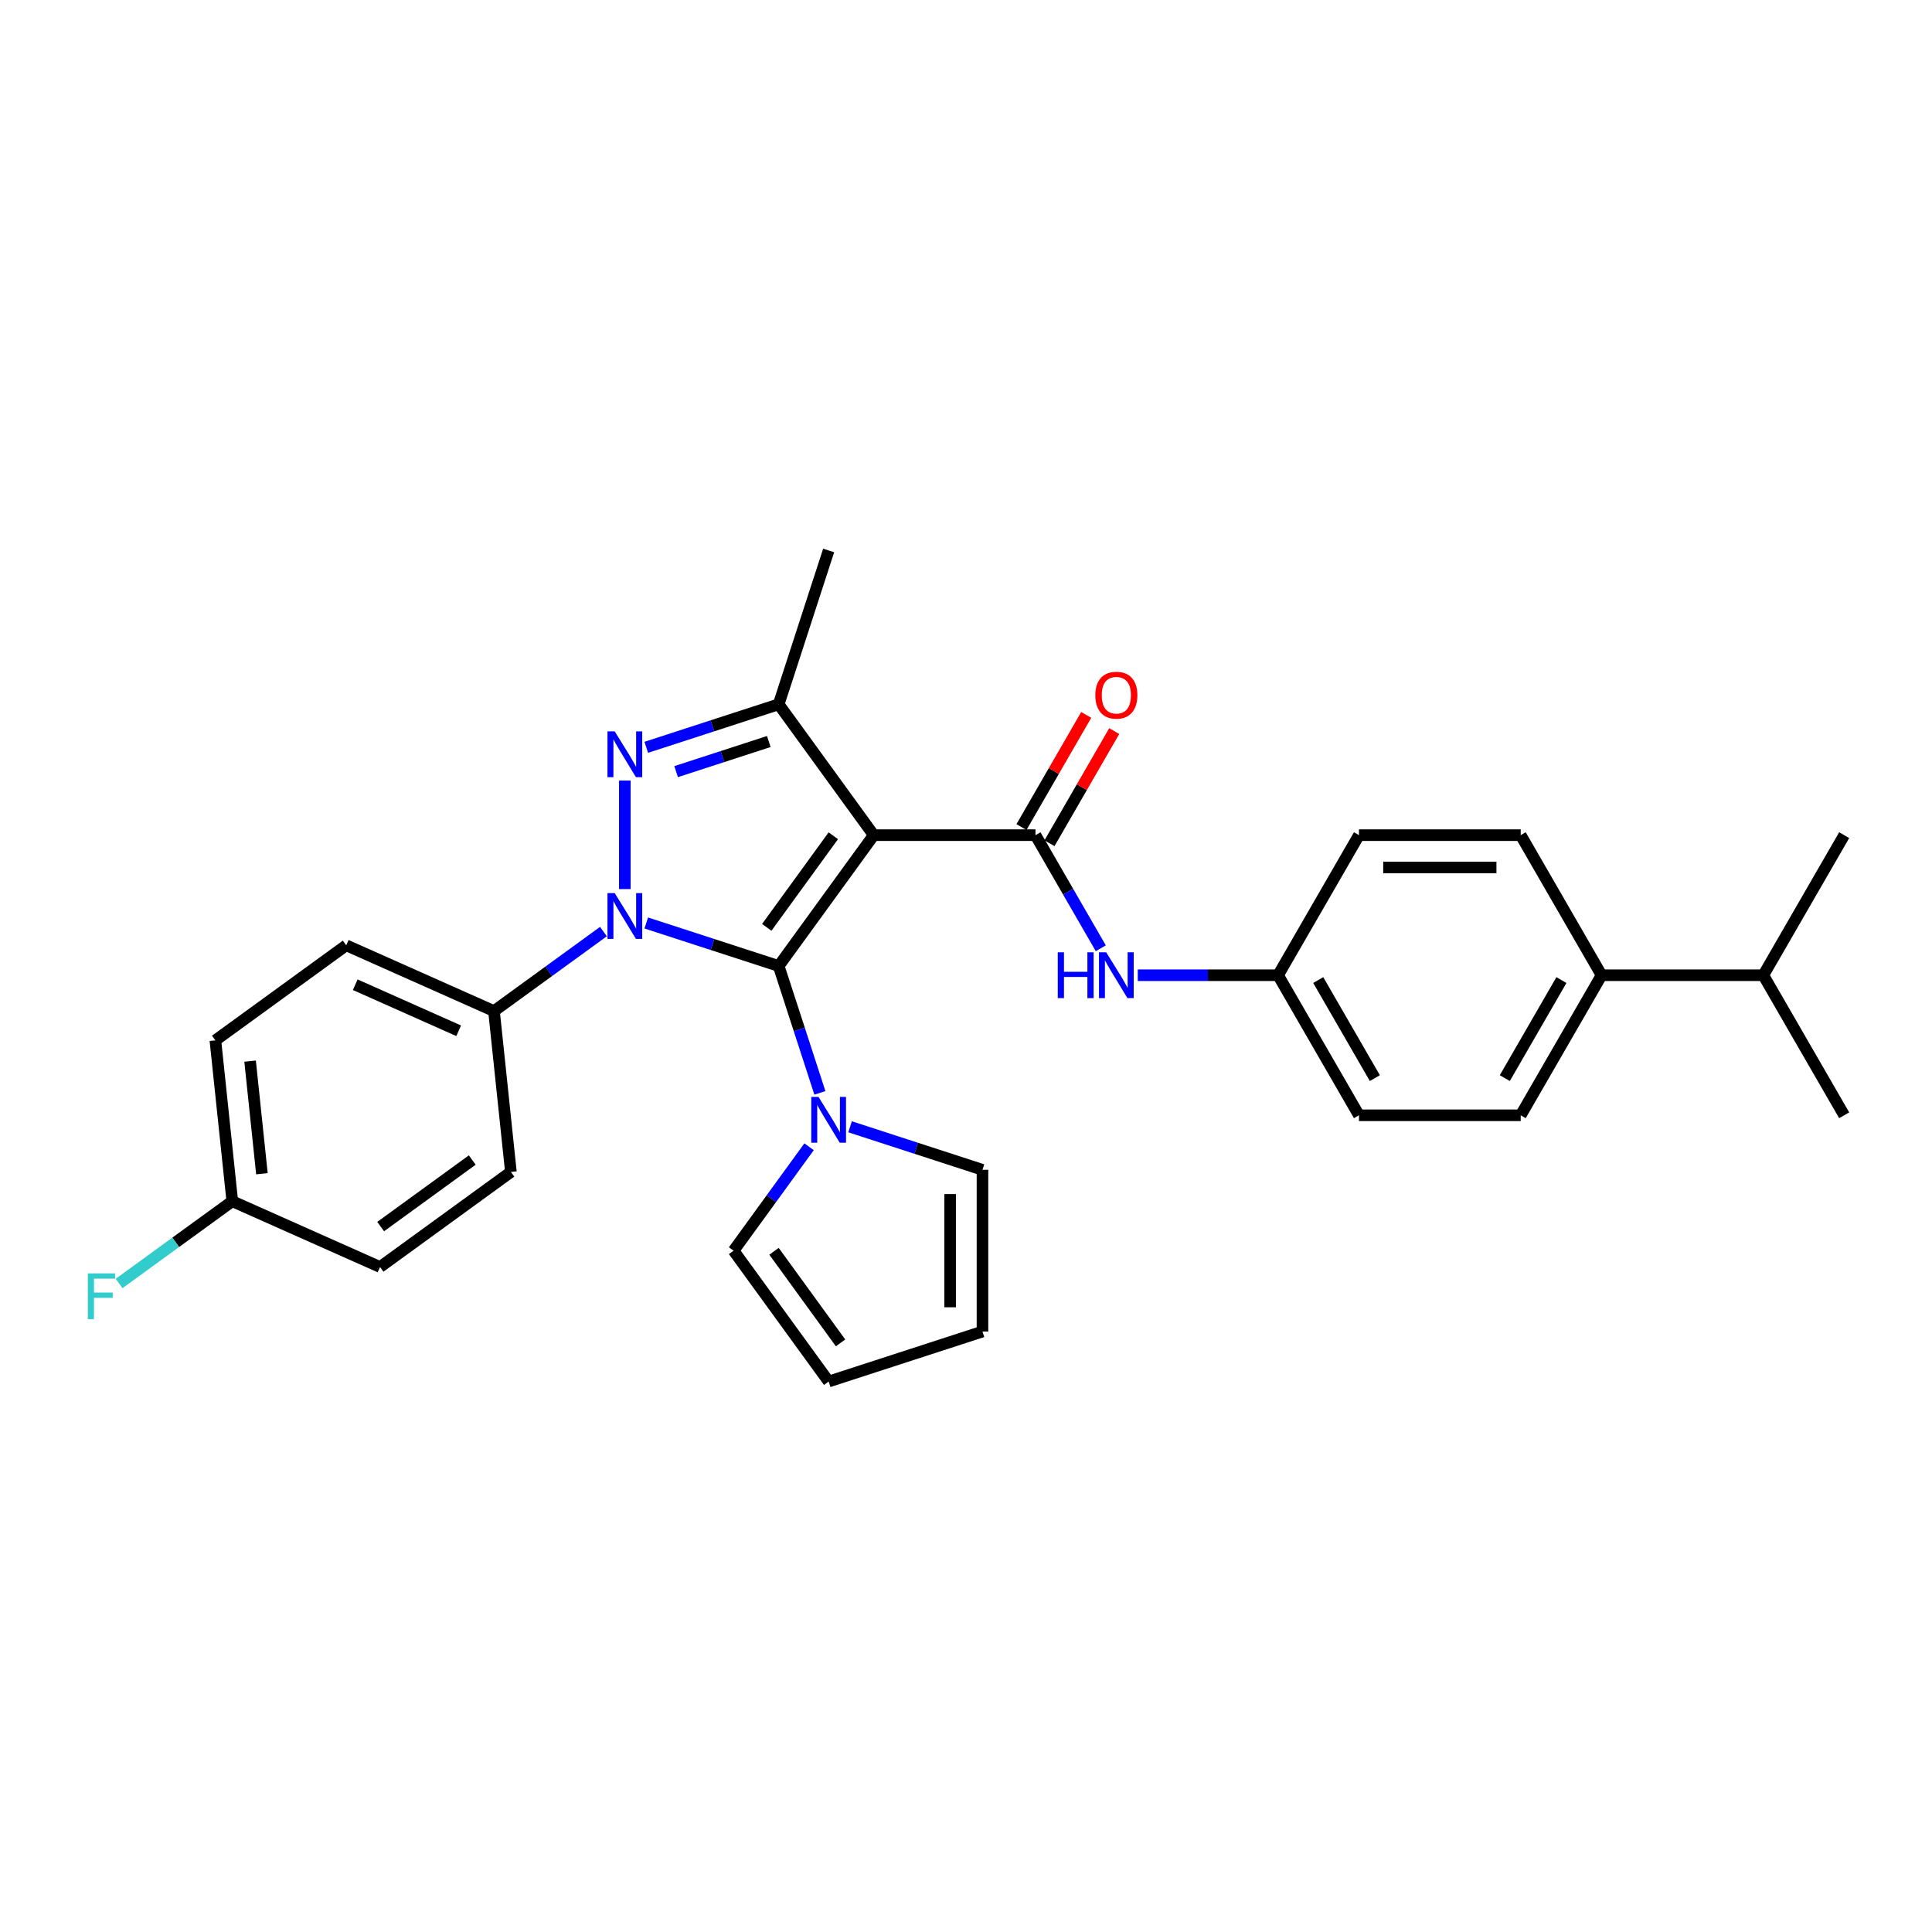 <?xml version='1.0' encoding='iso-8859-1'?>
<svg version='1.1' baseProfile='full'
              xmlns='http://www.w3.org/2000/svg'
                      xmlns:rdkit='http://www.rdkit.org/xml'
                      xmlns:xlink='http://www.w3.org/1999/xlink'
                  xml:space='preserve'
width='1000px' height='1000px' viewBox='0 0 1000 1000'>
<!-- END OF HEADER -->
<rect style='opacity:1.0;fill:#FFFFFF;stroke:none' width='1000' height='1000' x='0' y='0'> </rect>
<path class='bond-0' d='M 403.037,500 L 368.769,488.866' style='fill:none;fill-rule:evenodd;stroke:#000000;stroke-width:6px;stroke-linecap:butt;stroke-linejoin:miter;stroke-opacity:1' />
<path class='bond-0' d='M 368.769,488.866 L 334.501,477.732' style='fill:none;fill-rule:evenodd;stroke:#0000FF;stroke-width:6px;stroke-linecap:butt;stroke-linejoin:miter;stroke-opacity:1' />
<path class='bond-1' d='M 403.037,500 L 452.244,432.272' style='fill:none;fill-rule:evenodd;stroke:#000000;stroke-width:6px;stroke-linecap:butt;stroke-linejoin:miter;stroke-opacity:1' />
<path class='bond-1' d='M 396.872,479.999 L 431.317,432.589' style='fill:none;fill-rule:evenodd;stroke:#000000;stroke-width:6px;stroke-linecap:butt;stroke-linejoin:miter;stroke-opacity:1' />
<path class='bond-5' d='M 403.037,500 L 413.706,532.836' style='fill:none;fill-rule:evenodd;stroke:#000000;stroke-width:6px;stroke-linecap:butt;stroke-linejoin:miter;stroke-opacity:1' />
<path class='bond-5' d='M 413.706,532.836 L 424.375,565.672' style='fill:none;fill-rule:evenodd;stroke:#0000FF;stroke-width:6px;stroke-linecap:butt;stroke-linejoin:miter;stroke-opacity:1' />
<path class='bond-2' d='M 323.417,460.183 L 323.417,404.012' style='fill:none;fill-rule:evenodd;stroke:#0000FF;stroke-width:6px;stroke-linecap:butt;stroke-linejoin:miter;stroke-opacity:1' />
<path class='bond-7' d='M 312.333,482.183 L 284.011,502.76' style='fill:none;fill-rule:evenodd;stroke:#0000FF;stroke-width:6px;stroke-linecap:butt;stroke-linejoin:miter;stroke-opacity:1' />
<path class='bond-7' d='M 284.011,502.76 L 255.689,523.338' style='fill:none;fill-rule:evenodd;stroke:#000000;stroke-width:6px;stroke-linecap:butt;stroke-linejoin:miter;stroke-opacity:1' />
<path class='bond-3' d='M 452.244,432.272 L 403.037,364.543' style='fill:none;fill-rule:evenodd;stroke:#000000;stroke-width:6px;stroke-linecap:butt;stroke-linejoin:miter;stroke-opacity:1' />
<path class='bond-4' d='M 452.244,432.272 L 535.961,432.272' style='fill:none;fill-rule:evenodd;stroke:#000000;stroke-width:6px;stroke-linecap:butt;stroke-linejoin:miter;stroke-opacity:1' />
<path class='bond-29' d='M 334.501,386.812 L 368.769,375.677' style='fill:none;fill-rule:evenodd;stroke:#0000FF;stroke-width:6px;stroke-linecap:butt;stroke-linejoin:miter;stroke-opacity:1' />
<path class='bond-29' d='M 368.769,375.677 L 403.037,364.543' style='fill:none;fill-rule:evenodd;stroke:#000000;stroke-width:6px;stroke-linecap:butt;stroke-linejoin:miter;stroke-opacity:1' />
<path class='bond-29' d='M 349.955,399.395 L 373.943,391.601' style='fill:none;fill-rule:evenodd;stroke:#0000FF;stroke-width:6px;stroke-linecap:butt;stroke-linejoin:miter;stroke-opacity:1' />
<path class='bond-29' d='M 373.943,391.601 L 397.93,383.807' style='fill:none;fill-rule:evenodd;stroke:#000000;stroke-width:6px;stroke-linecap:butt;stroke-linejoin:miter;stroke-opacity:1' />
<path class='bond-21' d='M 403.037,364.543 L 428.906,284.924' style='fill:none;fill-rule:evenodd;stroke:#000000;stroke-width:6px;stroke-linecap:butt;stroke-linejoin:miter;stroke-opacity:1' />
<path class='bond-6' d='M 535.961,432.272 L 552.864,461.548' style='fill:none;fill-rule:evenodd;stroke:#000000;stroke-width:6px;stroke-linecap:butt;stroke-linejoin:miter;stroke-opacity:1' />
<path class='bond-6' d='M 552.864,461.548 L 569.767,490.825' style='fill:none;fill-rule:evenodd;stroke:#0000FF;stroke-width:6px;stroke-linecap:butt;stroke-linejoin:miter;stroke-opacity:1' />
<path class='bond-8' d='M 543.211,436.457 L 559.969,407.432' style='fill:none;fill-rule:evenodd;stroke:#000000;stroke-width:6px;stroke-linecap:butt;stroke-linejoin:miter;stroke-opacity:1' />
<path class='bond-8' d='M 559.969,407.432 L 576.727,378.406' style='fill:none;fill-rule:evenodd;stroke:#FF0000;stroke-width:6px;stroke-linecap:butt;stroke-linejoin:miter;stroke-opacity:1' />
<path class='bond-8' d='M 528.711,428.086 L 545.469,399.06' style='fill:none;fill-rule:evenodd;stroke:#000000;stroke-width:6px;stroke-linecap:butt;stroke-linejoin:miter;stroke-opacity:1' />
<path class='bond-8' d='M 545.469,399.06 L 562.227,370.034' style='fill:none;fill-rule:evenodd;stroke:#FF0000;stroke-width:6px;stroke-linecap:butt;stroke-linejoin:miter;stroke-opacity:1' />
<path class='bond-9' d='M 439.991,583.221 L 474.258,594.355' style='fill:none;fill-rule:evenodd;stroke:#0000FF;stroke-width:6px;stroke-linecap:butt;stroke-linejoin:miter;stroke-opacity:1' />
<path class='bond-9' d='M 474.258,594.355 L 508.526,605.489' style='fill:none;fill-rule:evenodd;stroke:#000000;stroke-width:6px;stroke-linecap:butt;stroke-linejoin:miter;stroke-opacity:1' />
<path class='bond-10' d='M 418.773,593.567 L 399.236,620.457' style='fill:none;fill-rule:evenodd;stroke:#0000FF;stroke-width:6px;stroke-linecap:butt;stroke-linejoin:miter;stroke-opacity:1' />
<path class='bond-10' d='M 399.236,620.457 L 379.699,647.348' style='fill:none;fill-rule:evenodd;stroke:#000000;stroke-width:6px;stroke-linecap:butt;stroke-linejoin:miter;stroke-opacity:1' />
<path class='bond-16' d='M 588.904,504.773 L 625.22,504.773' style='fill:none;fill-rule:evenodd;stroke:#0000FF;stroke-width:6px;stroke-linecap:butt;stroke-linejoin:miter;stroke-opacity:1' />
<path class='bond-16' d='M 625.22,504.773 L 661.536,504.773' style='fill:none;fill-rule:evenodd;stroke:#000000;stroke-width:6px;stroke-linecap:butt;stroke-linejoin:miter;stroke-opacity:1' />
<path class='bond-14' d='M 255.689,523.338 L 179.209,489.287' style='fill:none;fill-rule:evenodd;stroke:#000000;stroke-width:6px;stroke-linecap:butt;stroke-linejoin:miter;stroke-opacity:1' />
<path class='bond-14' d='M 237.407,533.526 L 183.871,509.69' style='fill:none;fill-rule:evenodd;stroke:#000000;stroke-width:6px;stroke-linecap:butt;stroke-linejoin:miter;stroke-opacity:1' />
<path class='bond-15' d='M 255.689,523.338 L 264.439,606.596' style='fill:none;fill-rule:evenodd;stroke:#000000;stroke-width:6px;stroke-linecap:butt;stroke-linejoin:miter;stroke-opacity:1' />
<path class='bond-12' d='M 508.526,605.489 L 508.526,689.206' style='fill:none;fill-rule:evenodd;stroke:#000000;stroke-width:6px;stroke-linecap:butt;stroke-linejoin:miter;stroke-opacity:1' />
<path class='bond-12' d='M 491.783,618.047 L 491.783,676.649' style='fill:none;fill-rule:evenodd;stroke:#000000;stroke-width:6px;stroke-linecap:butt;stroke-linejoin:miter;stroke-opacity:1' />
<path class='bond-13' d='M 379.699,647.348 L 428.906,715.076' style='fill:none;fill-rule:evenodd;stroke:#000000;stroke-width:6px;stroke-linecap:butt;stroke-linejoin:miter;stroke-opacity:1' />
<path class='bond-13' d='M 400.626,647.666 L 435.071,695.076' style='fill:none;fill-rule:evenodd;stroke:#000000;stroke-width:6px;stroke-linecap:butt;stroke-linejoin:miter;stroke-opacity:1' />
<path class='bond-11' d='M 828.97,504.773 L 787.112,577.274' style='fill:none;fill-rule:evenodd;stroke:#000000;stroke-width:6px;stroke-linecap:butt;stroke-linejoin:miter;stroke-opacity:1' />
<path class='bond-11' d='M 808.191,507.276 L 778.89,558.027' style='fill:none;fill-rule:evenodd;stroke:#000000;stroke-width:6px;stroke-linecap:butt;stroke-linejoin:miter;stroke-opacity:1' />
<path class='bond-20' d='M 828.97,504.773 L 912.687,504.773' style='fill:none;fill-rule:evenodd;stroke:#000000;stroke-width:6px;stroke-linecap:butt;stroke-linejoin:miter;stroke-opacity:1' />
<path class='bond-32' d='M 828.97,504.773 L 787.112,432.272' style='fill:none;fill-rule:evenodd;stroke:#000000;stroke-width:6px;stroke-linecap:butt;stroke-linejoin:miter;stroke-opacity:1' />
<path class='bond-30' d='M 508.526,689.206 L 428.906,715.076' style='fill:none;fill-rule:evenodd;stroke:#000000;stroke-width:6px;stroke-linecap:butt;stroke-linejoin:miter;stroke-opacity:1' />
<path class='bond-24' d='M 179.209,489.287 L 111.481,538.494' style='fill:none;fill-rule:evenodd;stroke:#000000;stroke-width:6px;stroke-linecap:butt;stroke-linejoin:miter;stroke-opacity:1' />
<path class='bond-25' d='M 264.439,606.596 L 196.711,655.803' style='fill:none;fill-rule:evenodd;stroke:#000000;stroke-width:6px;stroke-linecap:butt;stroke-linejoin:miter;stroke-opacity:1' />
<path class='bond-25' d='M 244.439,600.431 L 197.029,634.877' style='fill:none;fill-rule:evenodd;stroke:#000000;stroke-width:6px;stroke-linecap:butt;stroke-linejoin:miter;stroke-opacity:1' />
<path class='bond-22' d='M 661.536,504.773 L 703.395,432.272' style='fill:none;fill-rule:evenodd;stroke:#000000;stroke-width:6px;stroke-linecap:butt;stroke-linejoin:miter;stroke-opacity:1' />
<path class='bond-23' d='M 661.536,504.773 L 703.395,577.274' style='fill:none;fill-rule:evenodd;stroke:#000000;stroke-width:6px;stroke-linecap:butt;stroke-linejoin:miter;stroke-opacity:1' />
<path class='bond-23' d='M 682.315,507.276 L 711.616,558.027' style='fill:none;fill-rule:evenodd;stroke:#000000;stroke-width:6px;stroke-linecap:butt;stroke-linejoin:miter;stroke-opacity:1' />
<path class='bond-17' d='M 787.112,577.274 L 703.395,577.274' style='fill:none;fill-rule:evenodd;stroke:#000000;stroke-width:6px;stroke-linecap:butt;stroke-linejoin:miter;stroke-opacity:1' />
<path class='bond-18' d='M 787.112,432.272 L 703.395,432.272' style='fill:none;fill-rule:evenodd;stroke:#000000;stroke-width:6px;stroke-linecap:butt;stroke-linejoin:miter;stroke-opacity:1' />
<path class='bond-18' d='M 774.554,449.015 L 715.952,449.015' style='fill:none;fill-rule:evenodd;stroke:#000000;stroke-width:6px;stroke-linecap:butt;stroke-linejoin:miter;stroke-opacity:1' />
<path class='bond-19' d='M 120.232,621.753 L 196.711,655.803' style='fill:none;fill-rule:evenodd;stroke:#000000;stroke-width:6px;stroke-linecap:butt;stroke-linejoin:miter;stroke-opacity:1' />
<path class='bond-26' d='M 120.232,621.753 L 90.939,643.036' style='fill:none;fill-rule:evenodd;stroke:#000000;stroke-width:6px;stroke-linecap:butt;stroke-linejoin:miter;stroke-opacity:1' />
<path class='bond-26' d='M 90.939,643.036 L 61.645,664.318' style='fill:none;fill-rule:evenodd;stroke:#33CCCC;stroke-width:6px;stroke-linecap:butt;stroke-linejoin:miter;stroke-opacity:1' />
<path class='bond-31' d='M 120.232,621.753 L 111.481,538.494' style='fill:none;fill-rule:evenodd;stroke:#000000;stroke-width:6px;stroke-linecap:butt;stroke-linejoin:miter;stroke-opacity:1' />
<path class='bond-31' d='M 135.571,607.514 L 129.445,549.233' style='fill:none;fill-rule:evenodd;stroke:#000000;stroke-width:6px;stroke-linecap:butt;stroke-linejoin:miter;stroke-opacity:1' />
<path class='bond-27' d='M 912.687,504.773 L 954.545,577.274' style='fill:none;fill-rule:evenodd;stroke:#000000;stroke-width:6px;stroke-linecap:butt;stroke-linejoin:miter;stroke-opacity:1' />
<path class='bond-28' d='M 912.687,504.773 L 954.545,432.272' style='fill:none;fill-rule:evenodd;stroke:#000000;stroke-width:6px;stroke-linecap:butt;stroke-linejoin:miter;stroke-opacity:1' />
<path  class='atom-1' d='M 318.176 462.276
L 325.945 474.833
Q 326.716 476.072, 327.955 478.316
Q 329.194 480.56, 329.26 480.693
L 329.26 462.276
L 332.408 462.276
L 332.408 485.984
L 329.16 485.984
L 320.822 472.255
Q 319.851 470.647, 318.813 468.806
Q 317.808 466.964, 317.507 466.395
L 317.507 485.984
L 314.426 485.984
L 314.426 462.276
L 318.176 462.276
' fill='#0000FF'/>
<path  class='atom-3' d='M 318.176 378.559
L 325.945 391.116
Q 326.716 392.355, 327.955 394.599
Q 329.194 396.843, 329.26 396.977
L 329.26 378.559
L 332.408 378.559
L 332.408 402.267
L 329.16 402.267
L 320.822 388.538
Q 319.851 386.931, 318.813 385.089
Q 317.808 383.247, 317.507 382.678
L 317.507 402.267
L 314.426 402.267
L 314.426 378.559
L 318.176 378.559
' fill='#0000FF'/>
<path  class='atom-6' d='M 423.666 567.765
L 431.435 580.323
Q 432.205 581.562, 433.444 583.805
Q 434.683 586.049, 434.75 586.183
L 434.75 567.765
L 437.898 567.765
L 437.898 591.474
L 434.649 591.474
L 426.311 577.744
Q 425.34 576.137, 424.302 574.295
Q 423.297 572.453, 422.996 571.884
L 422.996 591.474
L 419.915 591.474
L 419.915 567.765
L 423.666 567.765
' fill='#0000FF'/>
<path  class='atom-7' d='M 547.497 492.918
L 550.712 492.918
L 550.712 502.998
L 562.834 502.998
L 562.834 492.918
L 566.049 492.918
L 566.049 516.627
L 562.834 516.627
L 562.834 505.677
L 550.712 505.677
L 550.712 516.627
L 547.497 516.627
L 547.497 492.918
' fill='#0000FF'/>
<path  class='atom-7' d='M 572.579 492.918
L 580.348 505.476
Q 581.118 506.715, 582.357 508.958
Q 583.596 511.202, 583.663 511.336
L 583.663 492.918
L 586.811 492.918
L 586.811 516.627
L 583.562 516.627
L 575.224 502.897
Q 574.253 501.29, 573.215 499.448
Q 572.21 497.606, 571.909 497.037
L 571.909 516.627
L 568.828 516.627
L 568.828 492.918
L 572.579 492.918
' fill='#0000FF'/>
<path  class='atom-9' d='M 566.936 359.838
Q 566.936 354.145, 569.749 350.964
Q 572.562 347.782, 577.819 347.782
Q 583.077 347.782, 585.89 350.964
Q 588.703 354.145, 588.703 359.838
Q 588.703 365.597, 585.856 368.879
Q 583.01 372.127, 577.819 372.127
Q 572.596 372.127, 569.749 368.879
Q 566.936 365.631, 566.936 359.838
M 577.819 369.448
Q 581.436 369.448, 583.378 367.037
Q 585.354 364.593, 585.354 359.838
Q 585.354 355.183, 583.378 352.839
Q 581.436 350.461, 577.819 350.461
Q 574.203 350.461, 572.227 352.805
Q 570.285 355.149, 570.285 359.838
Q 570.285 364.626, 572.227 367.037
Q 574.203 369.448, 577.819 369.448
' fill='#FF0000'/>
<path  class='atom-27' d='M 45.455 659.106
L 59.553 659.106
L 59.553 661.818
L 48.636 661.818
L 48.636 669.018
L 58.347 669.018
L 58.347 671.764
L 48.636 671.764
L 48.636 682.815
L 45.455 682.815
L 45.455 659.106
' fill='#33CCCC'/>
</svg>
